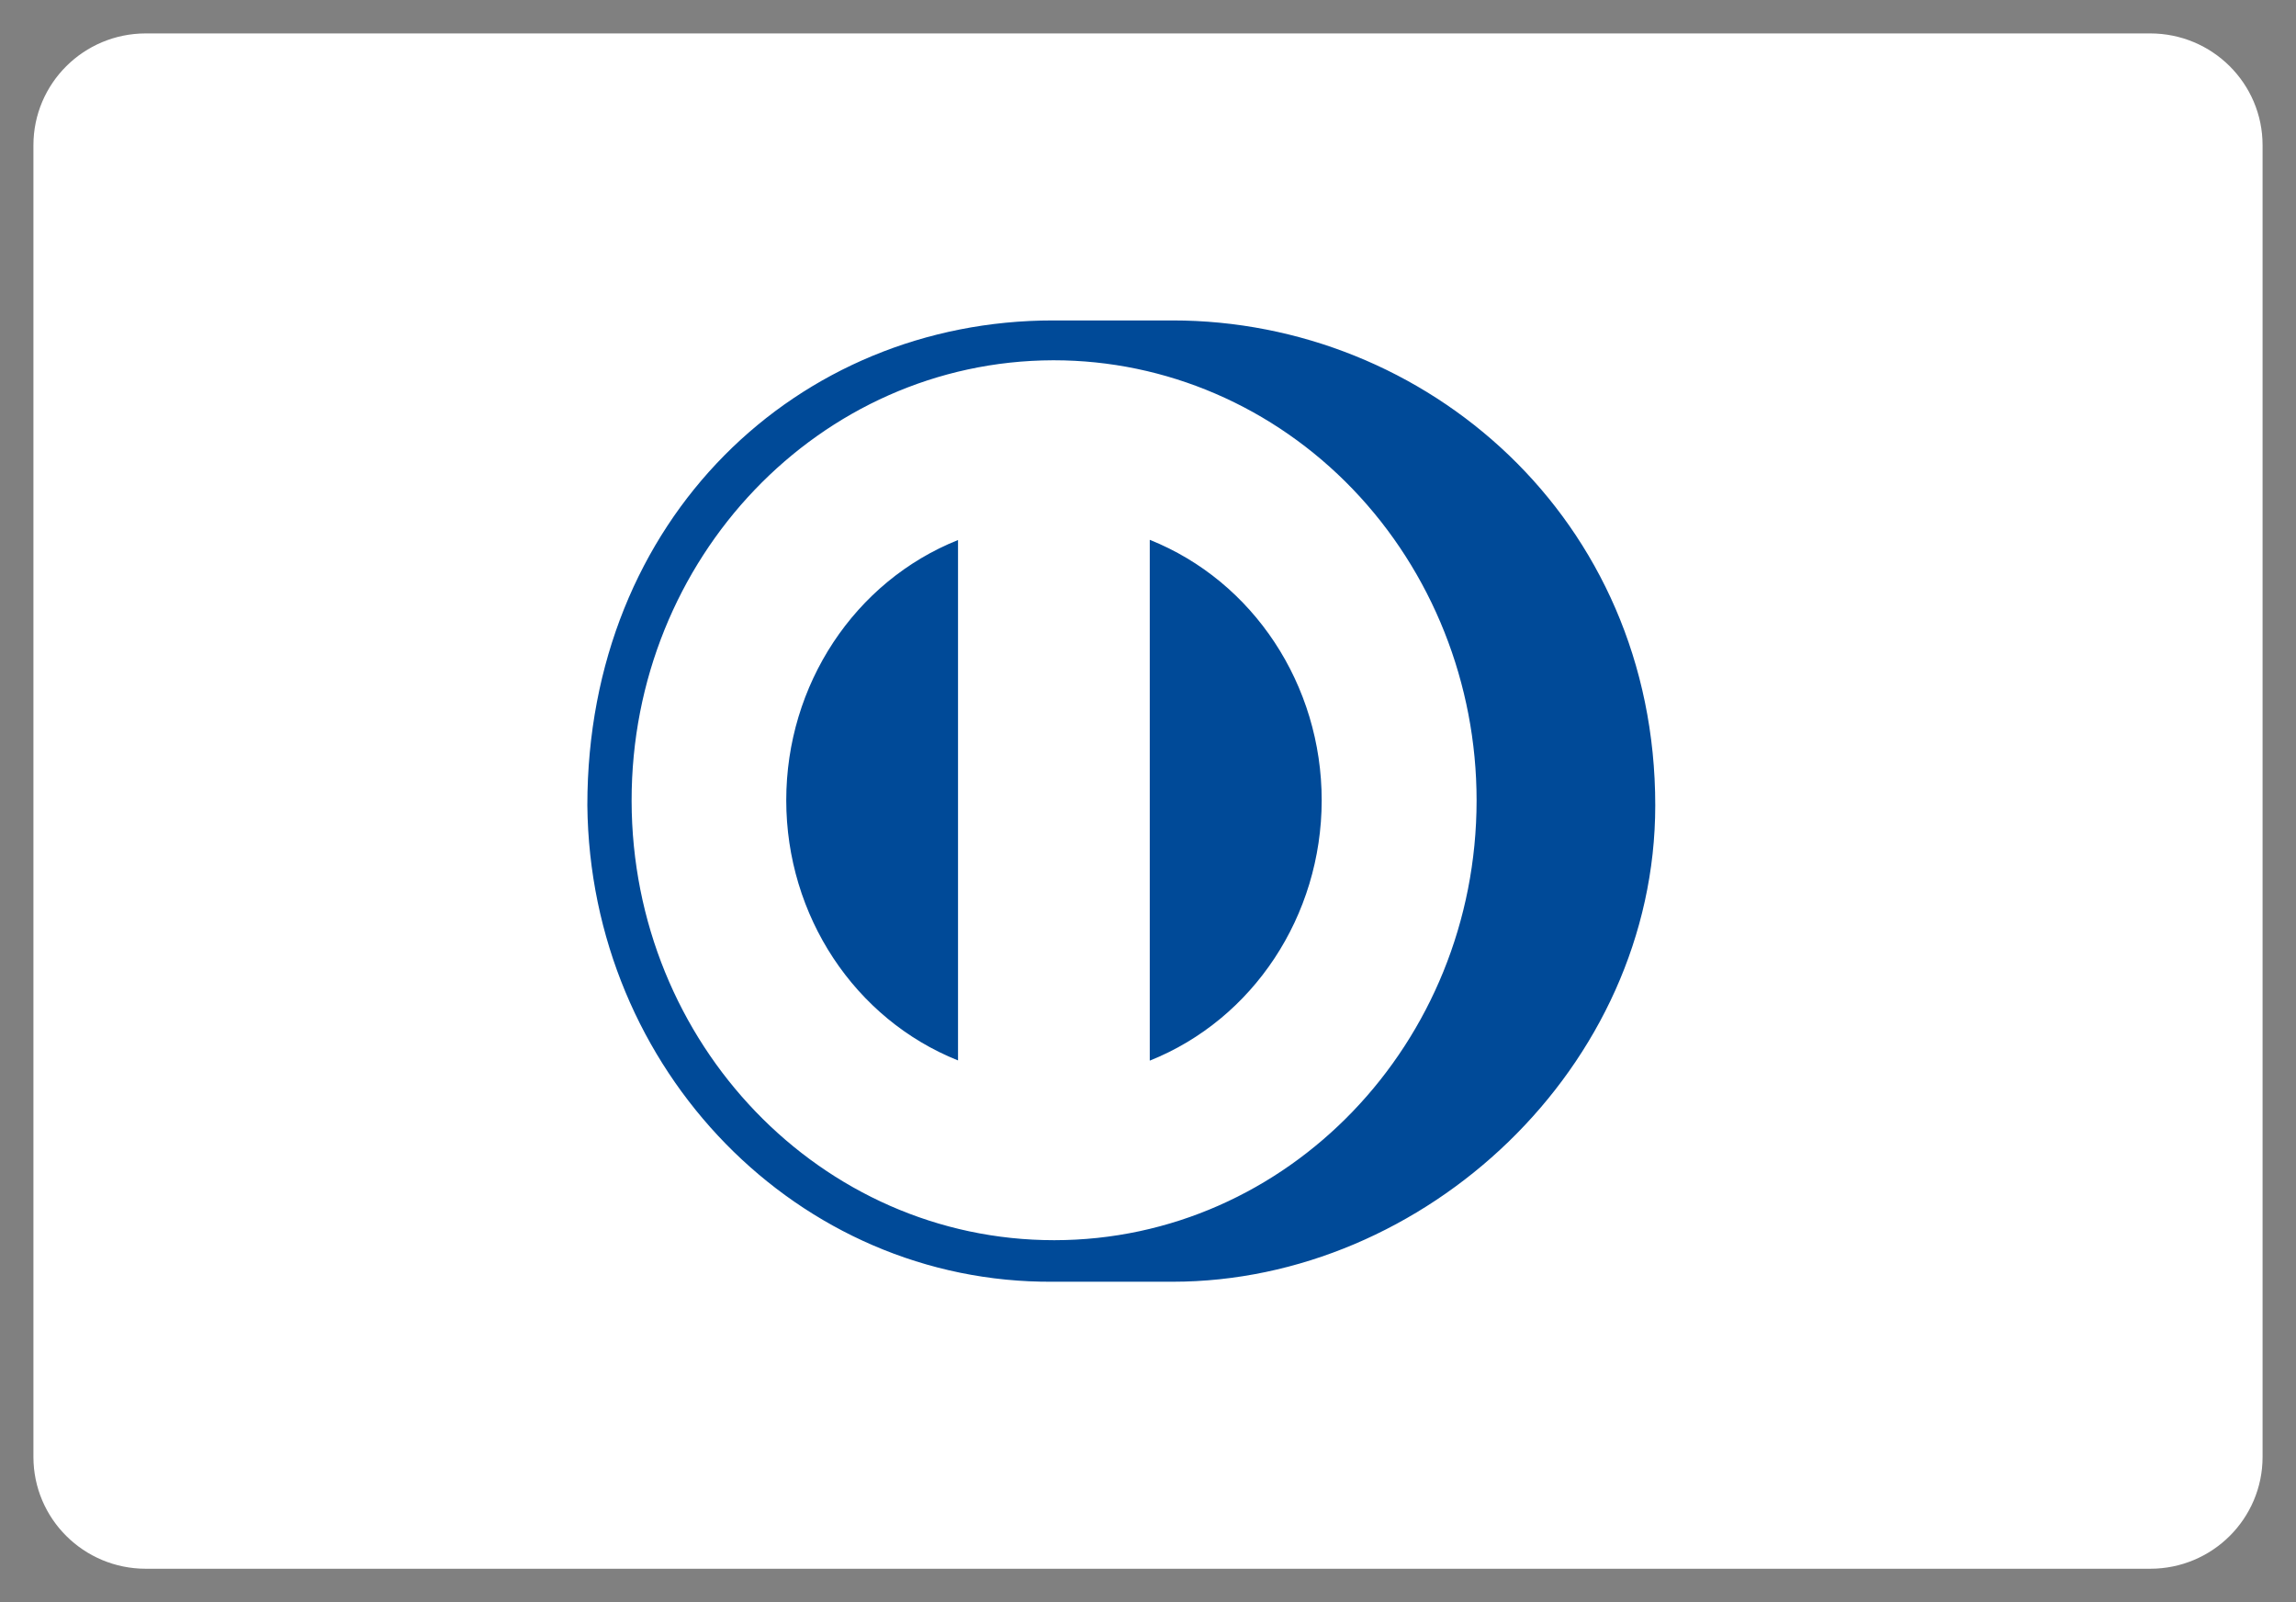<svg width="43" height="30" viewBox="0 0 43 30" fill="none" xmlns="http://www.w3.org/2000/svg">
<rect x="0" y="0" width="43" height="30" fill="#808080" stroke="none"/>
<g clip-path="url(#clip0_16951_131995)">
<path d="M40.271 1H2.729C1.774 1 1 1.77 1 2.719V27.281C1 28.23 1.774 29 2.729 29H40.271C41.226 29 42 28.23 42 27.281V2.719C42 1.77 41.226 1 40.271 1Z" fill="white" stroke="white" stroke-width="0.748" stroke-linejoin="round"/>
<path d="M19.707 23.843C24.316 23.843 28.052 19.953 28.052 15.155C28.052 10.357 24.316 6.467 19.707 6.467C15.099 6.467 11.363 10.357 11.363 15.155C11.363 19.953 15.099 23.843 19.707 23.843Z" fill="white"/>
<path d="M19.72 24C14.949 24.035 11.05 20.046 11 15.079C11 9.712 14.937 6 19.72 6H21.96C26.709 6 31 9.708 31 15.079C31 19.986 26.683 24 21.96 24H19.72ZM19.72 6.746C15.353 6.758 11.822 10.451 11.829 14.998C11.836 19.544 15.379 23.225 19.746 23.222C24.113 23.22 27.652 19.535 27.654 14.989C27.654 12.803 26.82 10.706 25.336 9.16C23.851 7.614 21.837 6.746 19.737 6.746H19.72ZM17.942 19.856V10.112C16.004 10.886 14.725 12.823 14.725 14.984C14.725 17.145 16.004 19.082 17.942 19.856ZM24.753 14.989C24.754 12.825 23.474 10.884 21.533 10.108V19.86C23.471 19.086 24.75 17.149 24.753 14.989Z" fill="#004A98"/>
</g>
<defs>
<clipPath id="clip0_16951_131995">
<rect width="43" height="30" fill="white"/>
</clipPath>
</defs>
</svg>
